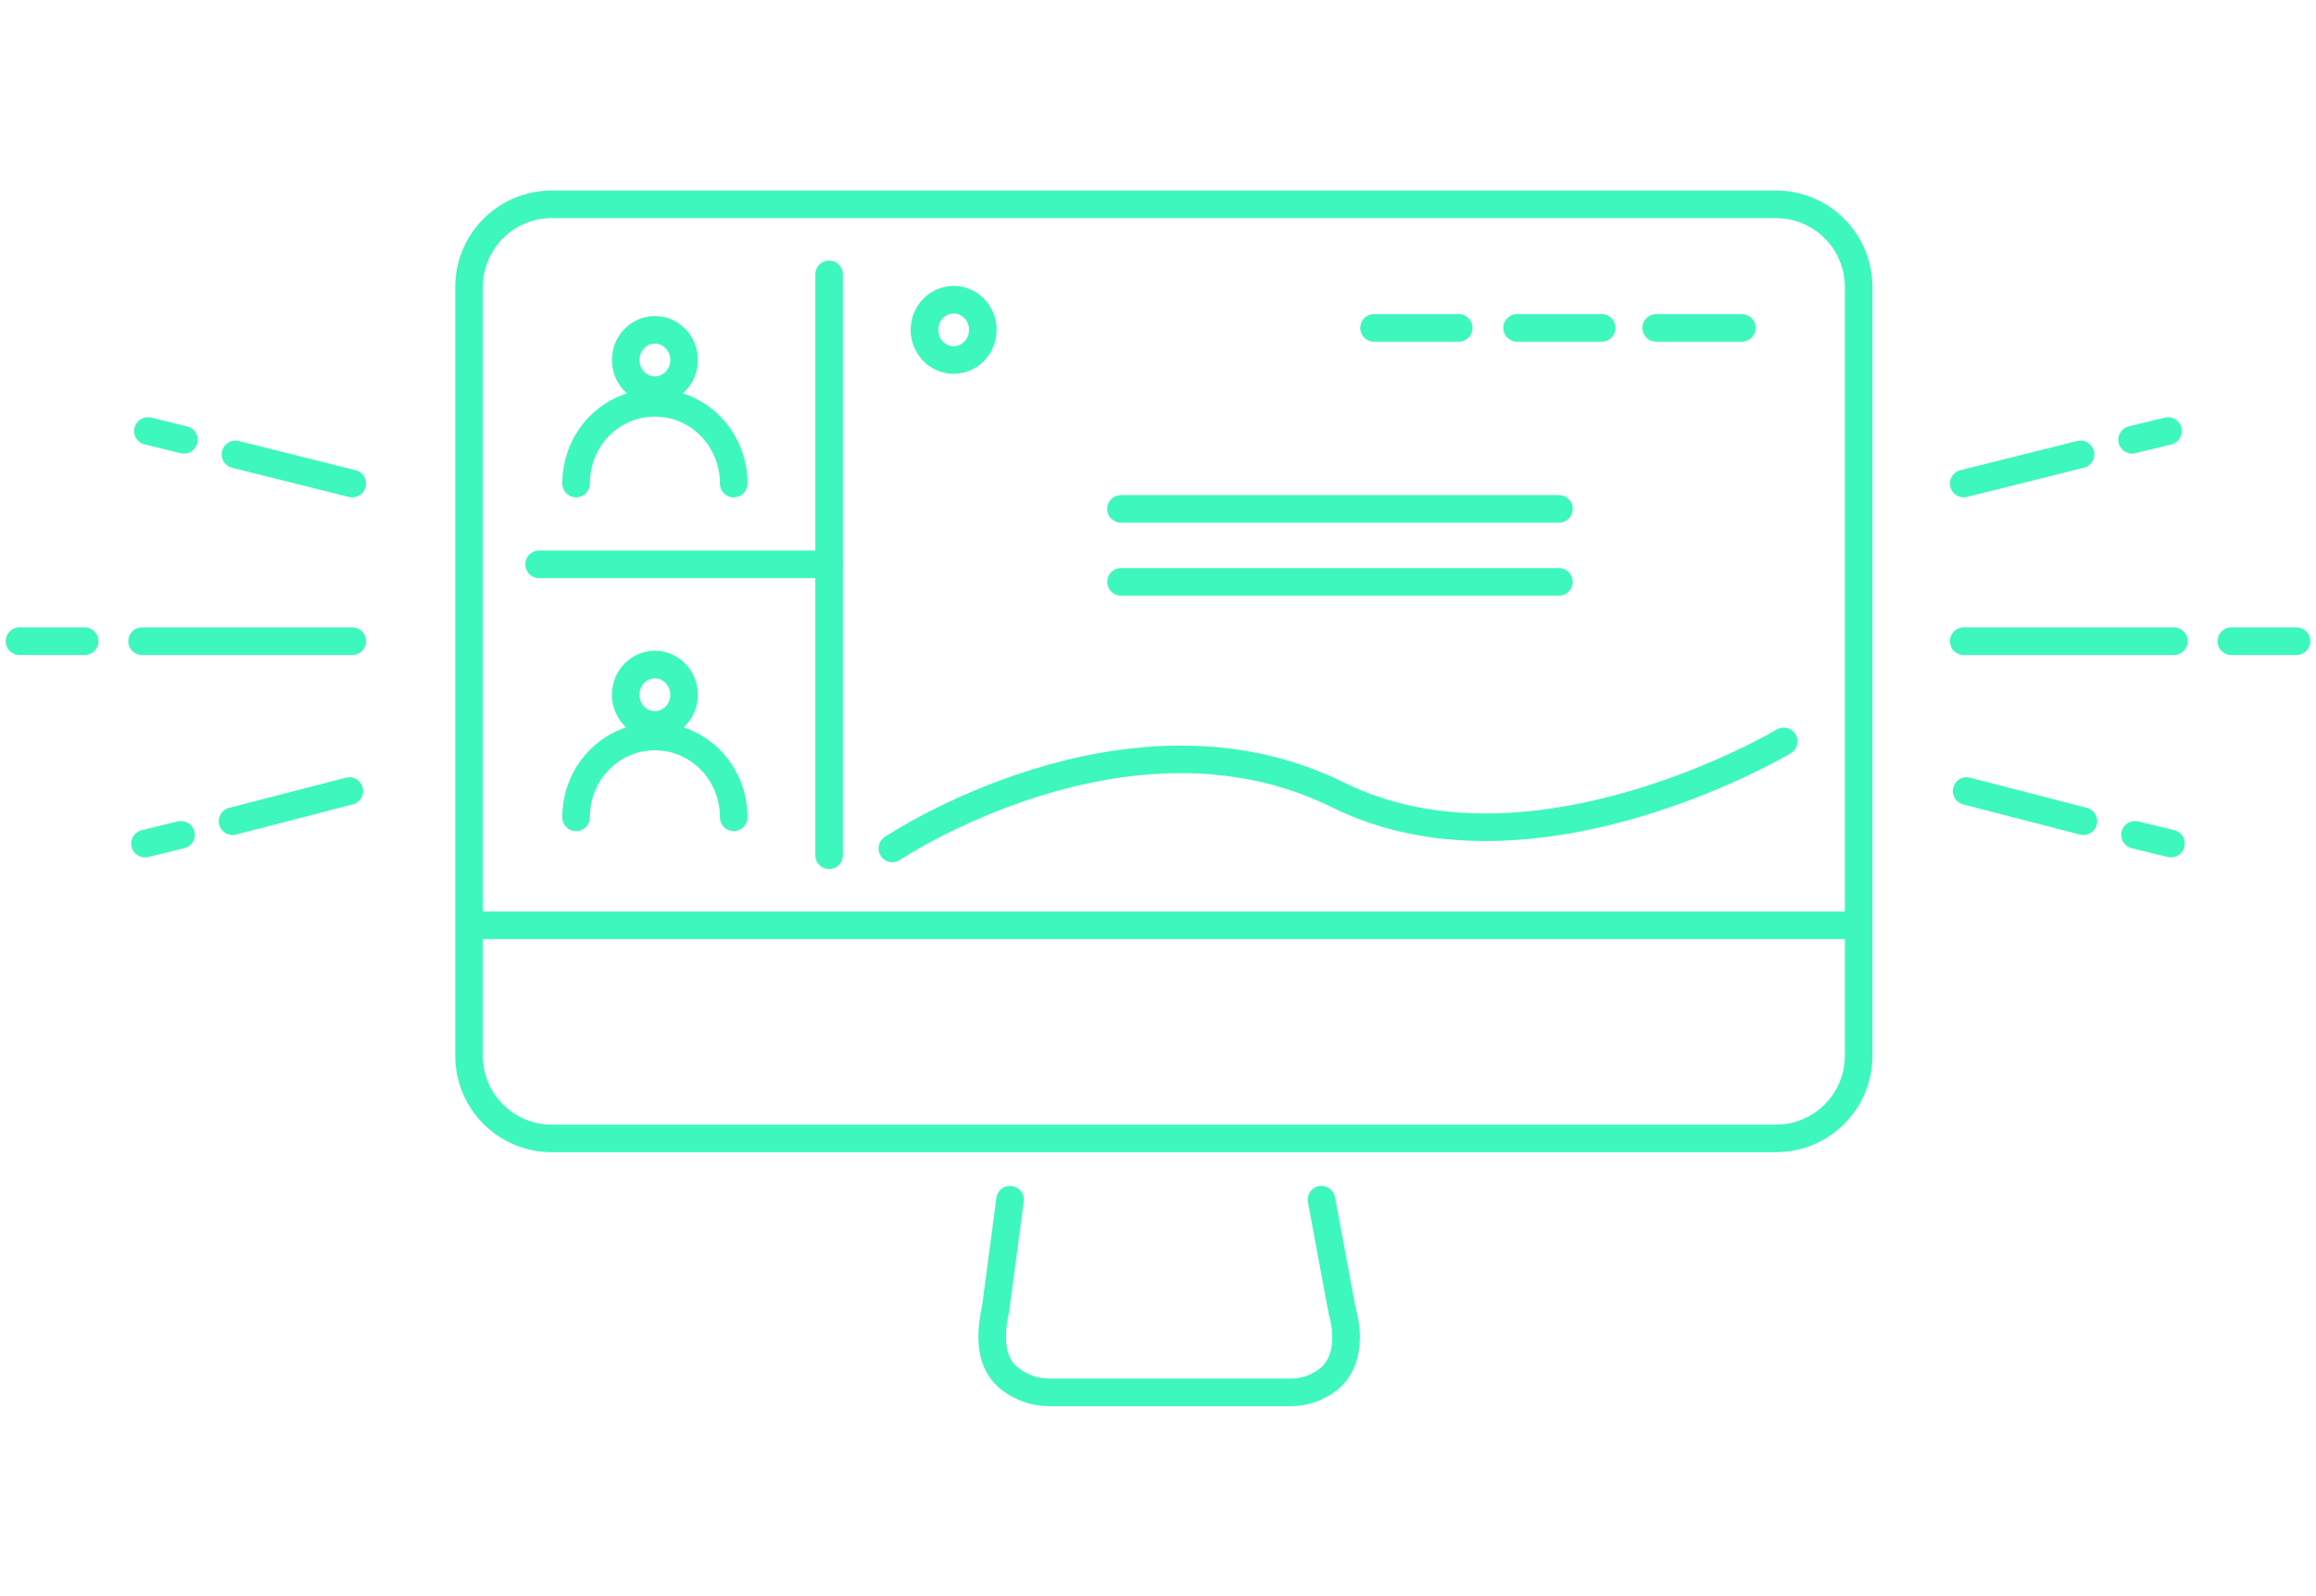 <?xml version="1.0" encoding="utf-8"?>
<!-- Generator: Adobe Illustrator 24.1.0, SVG Export Plug-In . SVG Version: 6.00 Build 0)  -->
<svg version="1.1" id="Layer_1" xmlns="http://www.w3.org/2000/svg" xmlns:xlink="http://www.w3.org/1999/xlink" x="0px" y="0px"
	 viewBox="0 0 238 164" style="enable-background:new 0 0 238 164;" xml:space="preserve">
<style type="text/css">
	.st0{fill:none;stroke:#3EF7BC;stroke-width:2.835;stroke-miterlimit:10;}
	.st1{fill:none;stroke:#3EF7BC;stroke-width:2.835;stroke-linecap:round;stroke-miterlimit:10;}
</style>
<path class="st0" d="M182.5,117H56.7c-4.7,0-8.5-3.8-8.5-8.5v-79c0-4.7,3.8-8.5,8.5-8.5h125.8c4.7,0,8.5,3.8,8.5,8.5v79
	C191,113.2,187.2,117,182.5,117z"/>
<line class="st1" x1="85.2" y1="28.2" x2="85.2" y2="87.9"/>
<line class="st1" x1="55.4" y1="58" x2="85.2" y2="58"/>
<path class="st1" d="M91.7,87.2c0,0,24.2-16.2,45.8-5.5c20,9.9,45.8-5.5,45.8-5.5"/>
<line class="st1" x1="115.2" y1="52.3" x2="160.2" y2="52.3"/>
<line class="st1" x1="115.2" y1="59.8" x2="160.2" y2="59.8"/>
<line class="st1" x1="141.2" y1="33.7" x2="149.9" y2="33.7"/>
<line class="st1" x1="155.9" y1="33.7" x2="164.6" y2="33.7"/>
<line class="st1" x1="170.2" y1="33.7" x2="179" y2="33.7"/>
<ellipse class="st1" cx="98" cy="33.9" rx="3" ry="3.1"/>
<ellipse class="st1" cx="67.3" cy="37" rx="3" ry="3.1"/>
<path class="st1" d="M59.2,49.7c0-4.6,3.6-8.3,8.1-8.3c4.5,0,8.1,3.7,8.1,8.3"/>
<ellipse class="st1" cx="67.3" cy="71.4" rx="3" ry="3.1"/>
<path class="st1" d="M59.2,84c0-4.6,3.6-8.3,8.1-8.3c4.5,0,8.1,3.7,8.1,8.3"/>
<g>
	<line class="st1" x1="2" y1="65.9" x2="8.7" y2="65.9"/>
	<line class="st1" x1="14.6" y1="65.9" x2="36.2" y2="65.9"/>
	<line class="st1" x1="36.2" y1="49.7" x2="24.2" y2="46.7"/>
	<line class="st1" x1="18.9" y1="45.2" x2="15.2" y2="44.3"/>
	<line class="st1" x1="35.9" y1="81.3" x2="23.9" y2="84.4"/>
	<line class="st1" x1="18.6" y1="85.8" x2="14.9" y2="86.7"/>
</g>
<g>
	<line class="st1" x1="236" y1="65.9" x2="229.3" y2="65.9"/>
	<line class="st1" x1="223.4" y1="65.9" x2="201.8" y2="65.9"/>
	<line class="st1" x1="201.8" y1="49.7" x2="213.8" y2="46.7"/>
	<line class="st1" x1="219.1" y1="45.2" x2="222.8" y2="44.3"/>
	<line class="st1" x1="202.1" y1="81.3" x2="214.1" y2="84.4"/>
	<line class="st1" x1="219.4" y1="85.8" x2="223.1" y2="86.7"/>
</g>
<path class="st1" d="M20.1,45.5"/>
<line class="st0" x1="48.2" y1="95.1" x2="191" y2="95.1"/>
<path class="st1" d="M103.8,123.3l-1.5,11.3c-0.6,2.7-0.6,5.6,1.6,7.2c1.1,0.8,2.4,1.3,3.9,1.3h24.8c1,0,2-0.2,2.9-0.7
	c2.9-1.4,3.3-4.6,2.4-7.8l-2.1-11.3"/>
</svg>
